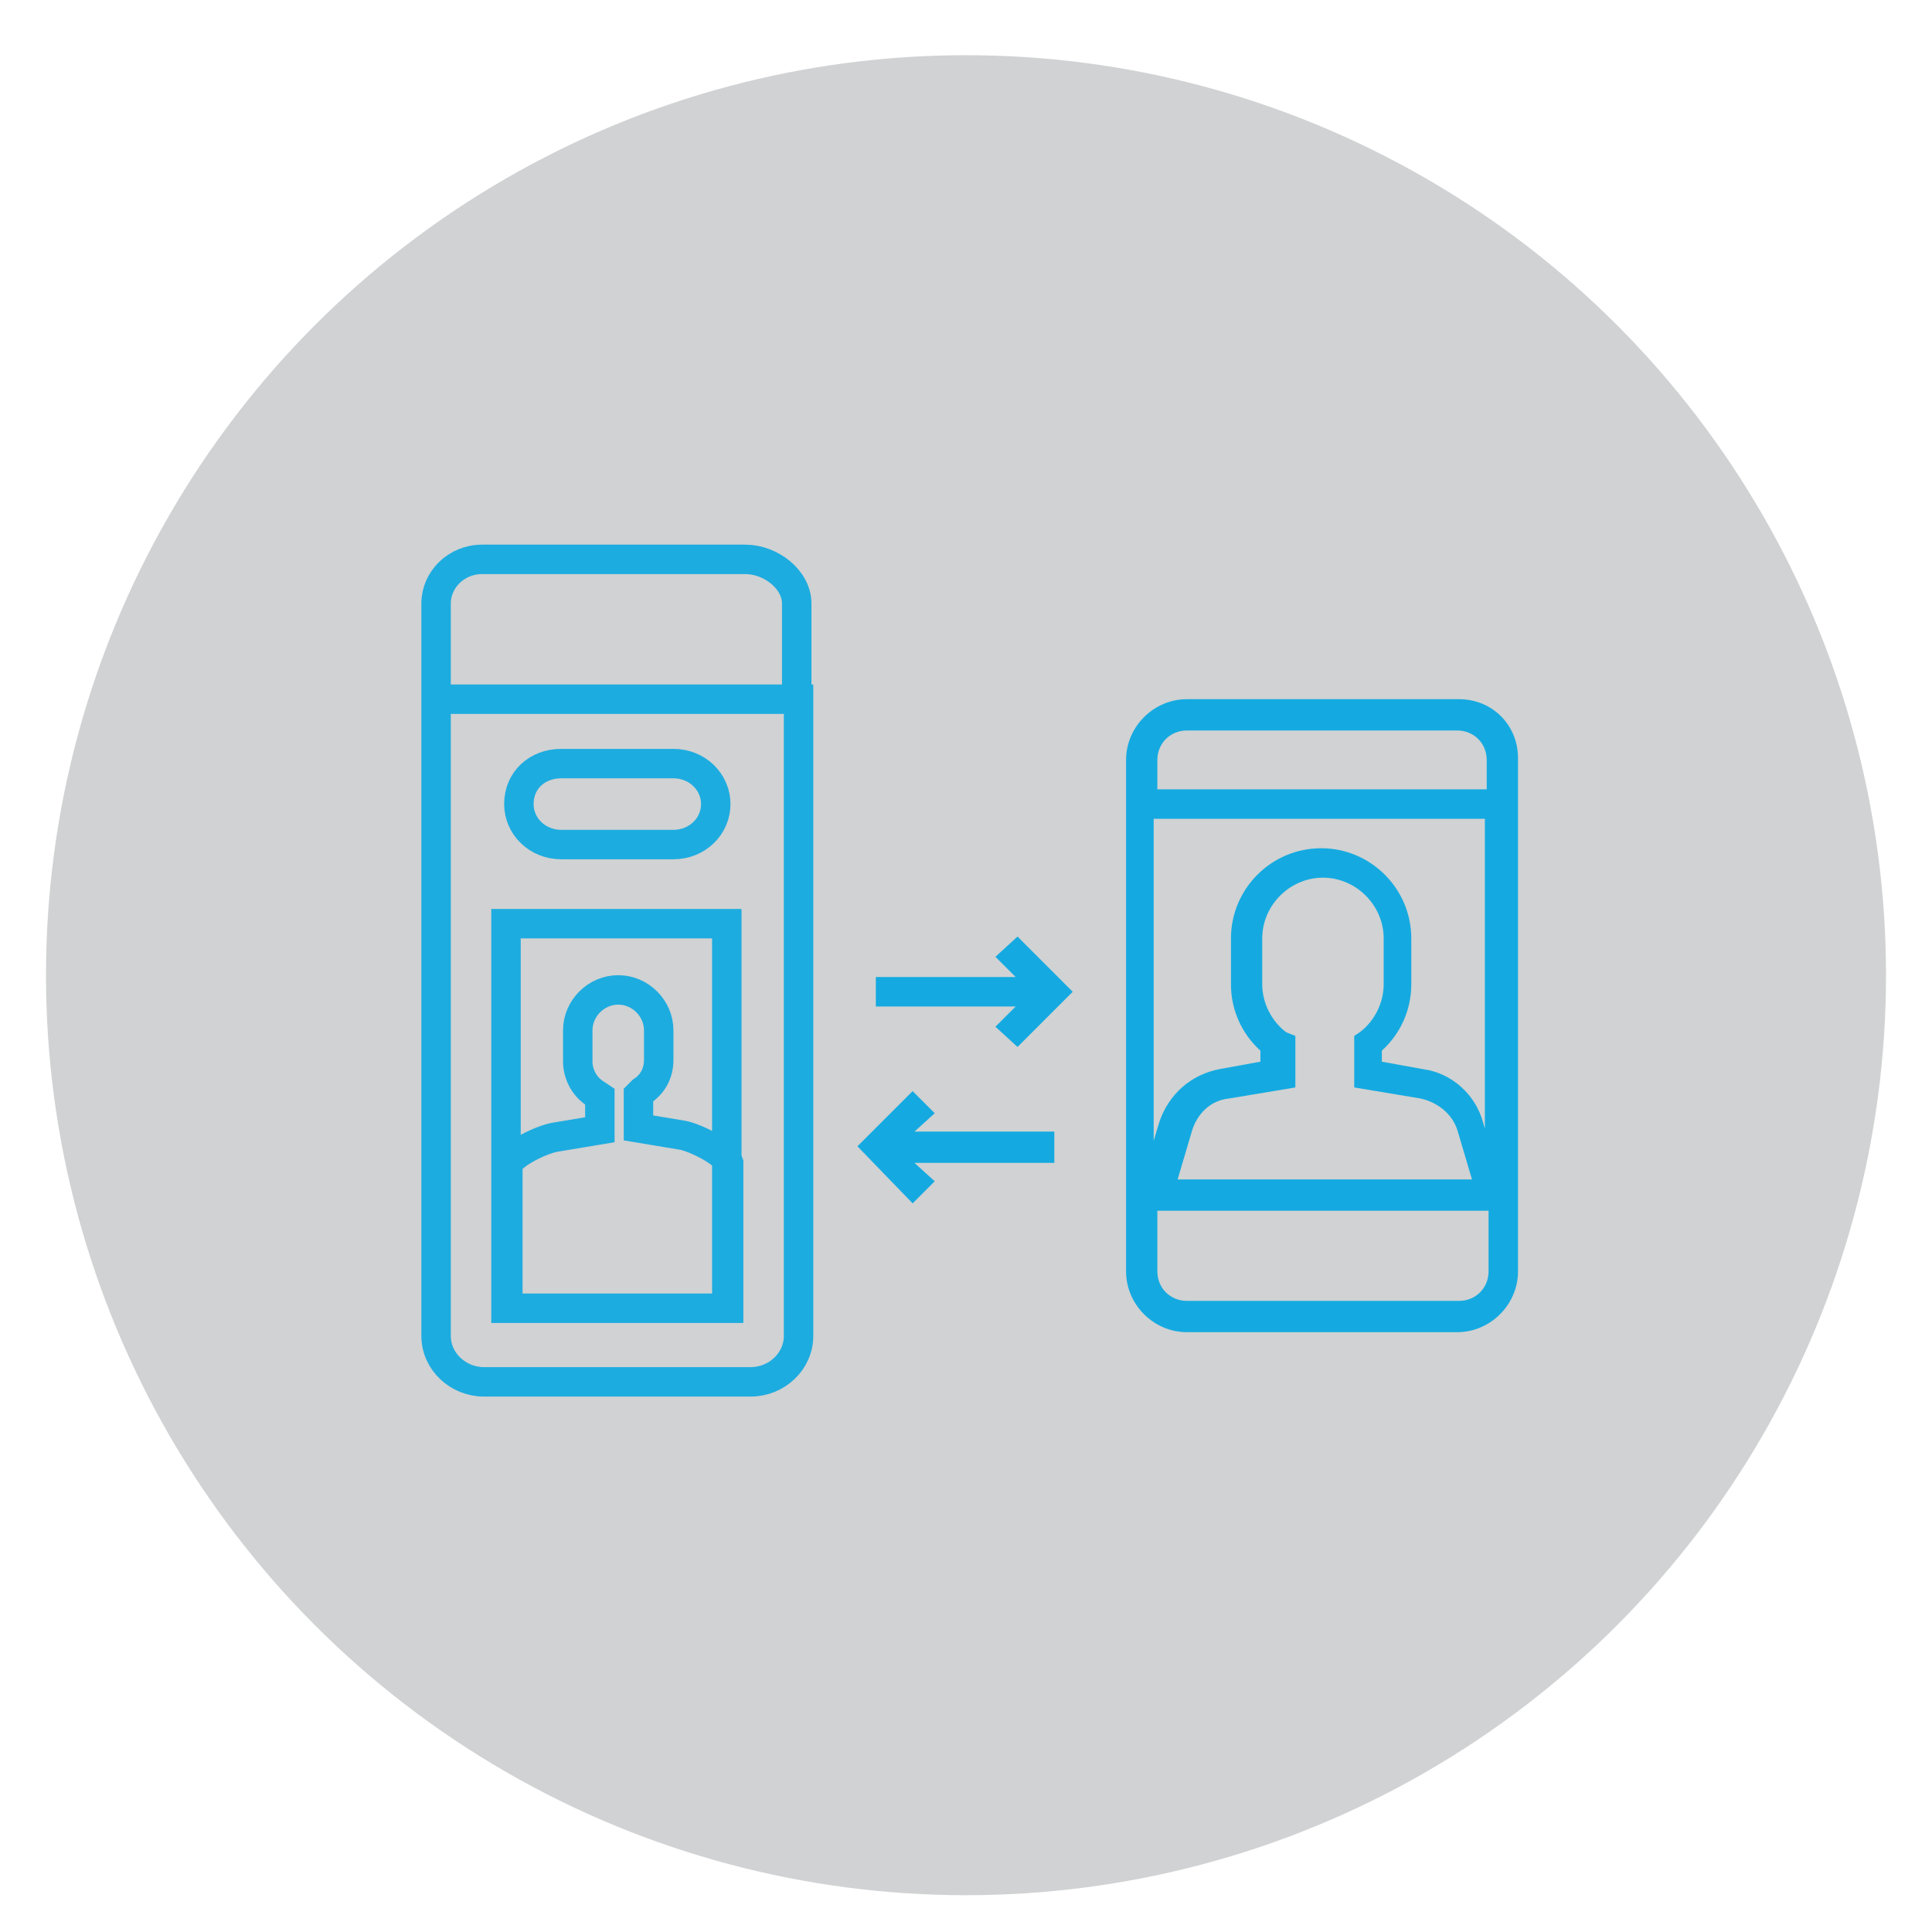 <?xml version="1.0" encoding="utf-8"?>
<!-- Generator: Adobe Illustrator 24.0.1, SVG Export Plug-In . SVG Version: 6.00 Build 0)  -->
<svg version="1.1" id="Layer_1" xmlns="http://www.w3.org/2000/svg" xmlns:xlink="http://www.w3.org/1999/xlink" x="0px" y="0px"
	 viewBox="0 0 105 105" style="enable-background:new 0 0 105 105;" xml:space="preserve">
<style type="text/css">
	.st0{fill:#D0D2D3;}
	.st1{clip-path:url(#SVGID_2_);}
	.st2{opacity:0.95;clip-path:url(#SVGID_4_);}
	.st3{clip-path:url(#SVGID_6_);fill:none;stroke:#14AAE1;stroke-width:1.6;stroke-miterlimit:10;}
	.st4{clip-path:url(#SVGID_8_);fill:#14AAE1;}
	.st5{opacity:0.95;clip-path:url(#SVGID_10_);}
	.st6{clip-path:url(#SVGID_12_);fill:none;stroke:#14AAE1;stroke-width:1.6;stroke-miterlimit:10;}
	.st7{clip-path:url(#SVGID_14_);fill:#14AAE1;}
	.st8{clip-path:url(#SVGID_16_);fill:#14AAE1;}
</style>
<circle class="st0" cx="52.5" cy="53" r="50"/>
<g>
	<g>
		<defs>
			<rect id="SVGID_1_" x="22.8" y="29.4" width="59.8" height="46.6"/>
		</defs>
		<clipPath id="SVGID_2_">
			<use xlink:href="#SVGID_1_"  style="overflow:visible;"/>
		</clipPath>
		<g class="st1">
			<g>
				<defs>
					<rect id="SVGID_3_" x="22.8" y="29.4" width="59.8" height="46.6"/>
				</defs>
				<clipPath id="SVGID_4_">
					<use xlink:href="#SVGID_3_"  style="overflow:visible;"/>
				</clipPath>
				<g class="st2">
					<g>
						<g>
							<defs>
								<rect id="SVGID_5_" x="4" y="14.8" width="59.1" height="63.3"/>
							</defs>
							<clipPath id="SVGID_6_">
								<use xlink:href="#SVGID_5_"  style="overflow:visible;"/>
							</clipPath>
							<path class="st3" d="M23.7,38v34.6c0,1.4,1.2,2.5,2.6,2.5h14.5c1.4,0,2.6-1.1,2.6-2.5V38H23.7z M43.3,38v-5.2
								c0-1.3-1.4-2.4-2.8-2.4H26.2c-1.4,0-2.5,1.1-2.5,2.4V38H43.3z"/>
						</g>
					</g>
				</g>
			</g>
			<g>
				<defs>
					<rect id="SVGID_7_" x="22.8" y="29.4" width="59.8" height="46.6"/>
				</defs>
				<clipPath id="SVGID_8_">
					<use xlink:href="#SVGID_7_"  style="overflow:visible;"/>
				</clipPath>
				<path class="st4" d="M80.9,42.9h-18v-1.6c0-0.9,0.7-1.6,1.6-1.6h14.7c0.9,0,1.6,0.7,1.6,1.6v1.6H80.9z M80.9,62l-0.3-1
					c-0.4-1.5-1.7-2.7-3.3-2.9l-2.2-0.4v-0.6c1-0.9,1.6-2.2,1.6-3.6V51c0-2.7-2.2-4.9-4.9-4.9c-2.7,0-4.9,2.2-4.9,4.9v2.5
					c0,1.4,0.6,2.7,1.6,3.6v0.6l-2.2,0.4c-1.6,0.3-2.8,1.4-3.3,2.9l-0.3,1V44.5h18V62H80.9z M69.9,56.1c-0.8-0.6-1.3-1.6-1.3-2.6V51
					c0-1.8,1.5-3.3,3.3-3.3s3.3,1.5,3.3,3.3v2.5c0,1-0.5,2-1.3,2.6l-0.3,0.2v2.8l3.6,0.6c0.9,0.2,1.7,0.8,2,1.7l0.8,2.7H64l0.8-2.7
					c0.3-0.9,1-1.6,2-1.7l3.6-0.6v-2.8L69.9,56.1z M80.9,69.1c0,0.9-0.7,1.6-1.6,1.6H64.5c-0.9,0-1.6-0.7-1.6-1.6v-3.3h18V69.1z
					 M79.3,38H64.5c-1.8,0-3.3,1.5-3.3,3.3v27.8c0,1.8,1.5,3.3,3.3,3.3h14.7c1.8,0,3.3-1.5,3.3-3.3V41.2C82.5,39.4,81.1,38,79.3,38"
					/>
			</g>
			<g>
				<defs>
					<rect id="SVGID_9_" x="22.8" y="29.4" width="59.8" height="46.6"/>
				</defs>
				<clipPath id="SVGID_10_">
					<use xlink:href="#SVGID_9_"  style="overflow:visible;"/>
				</clipPath>
				<g class="st5">
					<g>
						<g>
							<defs>
								<rect id="SVGID_11_" x="7.8" y="25.9" width="51.5" height="48.2"/>
							</defs>
							<clipPath id="SVGID_12_">
								<use xlink:href="#SVGID_11_"  style="overflow:visible;"/>
							</clipPath>
							<path class="st6" d="M32.3,59.4c-0.6-0.4-0.9-1.1-0.9-1.7V56c0-1.2,1-2.2,2.2-2.2c1.2,0,2.2,1,2.2,2.2v1.6
								c0,0.7-0.3,1.3-0.9,1.7l-0.2,0.2v1.8l2.4,0.4c0.6,0.1,2.3,0.9,2.5,1.5v7.9h-12v-7.8c0.2-0.6,1.9-1.4,2.6-1.5l2.4-0.4v-1.8
								L32.3,59.4z M39.5,71.1h-12V50.2h12V71.1z M30.5,41.5h6.1c1.3,0,2.3,1,2.3,2.2s-1,2.2-2.3,2.2h-6.1c-1.3,0-2.3-1-2.3-2.2
								C28.2,42.4,29.2,41.5,30.5,41.5z"/>
						</g>
					</g>
				</g>
			</g>
		</g>
	</g>
	<g>
		<defs>
			<rect id="SVGID_13_" x="22.8" y="29.4" width="59.8" height="46.6"/>
		</defs>
		<clipPath id="SVGID_14_">
			<use xlink:href="#SVGID_13_"  style="overflow:visible;"/>
		</clipPath>
		<polygon class="st7" points="49.7,61.5 50.8,60.5 49.6,59.3 46.6,62.3 49.6,65.4 50.8,64.2 49.7,63.2 57.3,63.2 57.3,61.5 		"/>
	</g>
	<g>
		<defs>
			<rect id="SVGID_15_" x="22.8" y="29.4" width="59.8" height="46.6"/>
		</defs>
		<clipPath id="SVGID_16_">
			<use xlink:href="#SVGID_15_"  style="overflow:visible;"/>
		</clipPath>
		<polygon class="st8" points="55.2,53.1 54.1,52 55.3,50.9 58.3,53.9 55.3,56.9 54.1,55.8 55.2,54.7 47.6,54.7 47.6,53.1 		"/>
	</g>
</g>
</svg>
